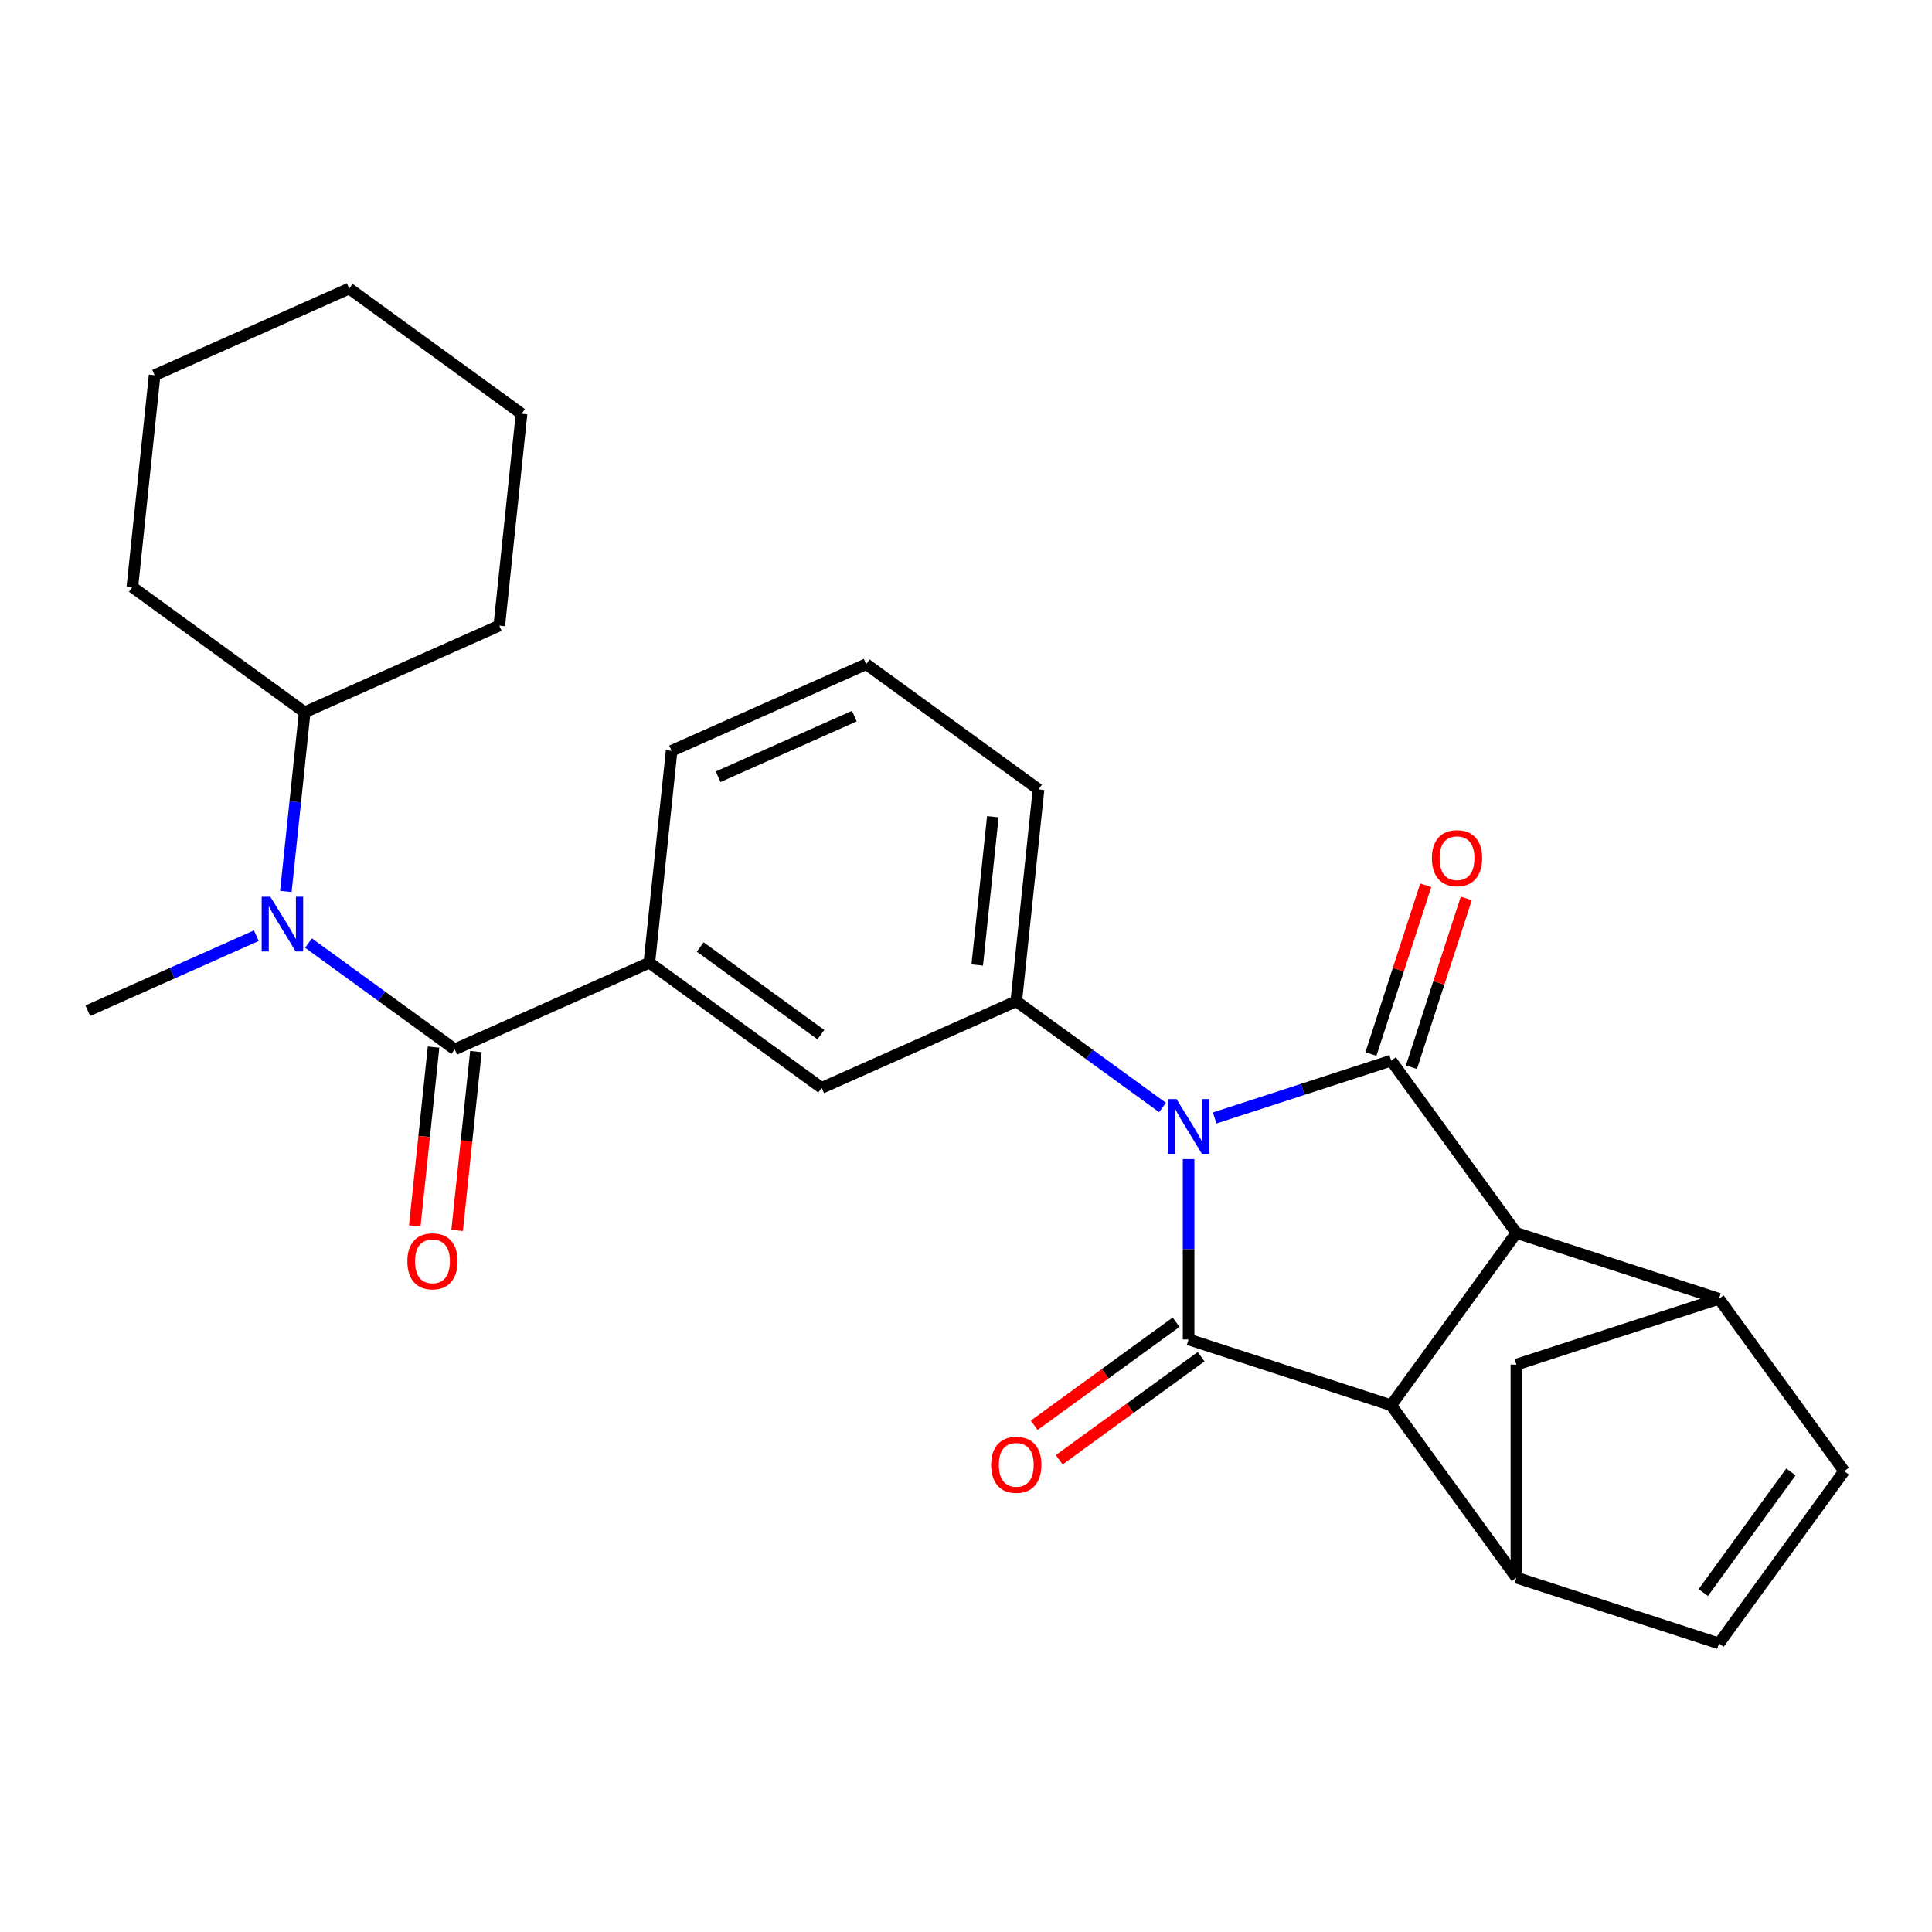 <?xml version='1.0' encoding='iso-8859-1'?>
<svg version='1.1' baseProfile='full'
              xmlns='http://www.w3.org/2000/svg'
                      xmlns:rdkit='http://www.rdkit.org/xml'
                      xmlns:xlink='http://www.w3.org/1999/xlink'
                  xml:space='preserve'
width='1000px' height='1000px' viewBox='0 0 1000 1000'>
<!-- END OF HEADER -->
<rect style='opacity:1.0;fill:#FFFFFF;stroke:none' width='1000' height='1000' x='0' y='0'> </rect>
<path class='bond-0' d='M 628.713,578.658 L 674.394,563.816' style='fill:none;fill-rule:evenodd;stroke:#0000FF;stroke-width:6px;stroke-linecap:butt;stroke-linejoin:miter;stroke-opacity:1' />
<path class='bond-0' d='M 674.394,563.816 L 720.075,548.973' style='fill:none;fill-rule:evenodd;stroke:#000000;stroke-width:6px;stroke-linecap:butt;stroke-linejoin:miter;stroke-opacity:1' />
<path class='bond-1' d='M 615.216,599.96 L 615.216,646.629' style='fill:none;fill-rule:evenodd;stroke:#0000FF;stroke-width:6px;stroke-linecap:butt;stroke-linejoin:miter;stroke-opacity:1' />
<path class='bond-1' d='M 615.216,646.629 L 615.216,693.298' style='fill:none;fill-rule:evenodd;stroke:#000000;stroke-width:6px;stroke-linecap:butt;stroke-linejoin:miter;stroke-opacity:1' />
<path class='bond-5' d='M 601.72,573.238 L 563.869,545.738' style='fill:none;fill-rule:evenodd;stroke:#0000FF;stroke-width:6px;stroke-linecap:butt;stroke-linejoin:miter;stroke-opacity:1' />
<path class='bond-5' d='M 563.869,545.738 L 526.018,518.238' style='fill:none;fill-rule:evenodd;stroke:#000000;stroke-width:6px;stroke-linecap:butt;stroke-linejoin:miter;stroke-opacity:1' />
<path class='bond-2' d='M 720.075,548.973 L 784.881,638.171' style='fill:none;fill-rule:evenodd;stroke:#000000;stroke-width:6px;stroke-linecap:butt;stroke-linejoin:miter;stroke-opacity:1' />
<path class='bond-14' d='M 730.561,552.38 L 744.75,508.709' style='fill:none;fill-rule:evenodd;stroke:#000000;stroke-width:6px;stroke-linecap:butt;stroke-linejoin:miter;stroke-opacity:1' />
<path class='bond-14' d='M 744.75,508.709 L 758.94,465.038' style='fill:none;fill-rule:evenodd;stroke:#FF0000;stroke-width:6px;stroke-linecap:butt;stroke-linejoin:miter;stroke-opacity:1' />
<path class='bond-14' d='M 709.589,545.566 L 723.779,501.895' style='fill:none;fill-rule:evenodd;stroke:#000000;stroke-width:6px;stroke-linecap:butt;stroke-linejoin:miter;stroke-opacity:1' />
<path class='bond-14' d='M 723.779,501.895 L 737.968,458.224' style='fill:none;fill-rule:evenodd;stroke:#FF0000;stroke-width:6px;stroke-linecap:butt;stroke-linejoin:miter;stroke-opacity:1' />
<path class='bond-3' d='M 615.216,693.298 L 720.075,727.369' style='fill:none;fill-rule:evenodd;stroke:#000000;stroke-width:6px;stroke-linecap:butt;stroke-linejoin:miter;stroke-opacity:1' />
<path class='bond-15' d='M 608.736,684.379 L 572.015,711.058' style='fill:none;fill-rule:evenodd;stroke:#000000;stroke-width:6px;stroke-linecap:butt;stroke-linejoin:miter;stroke-opacity:1' />
<path class='bond-15' d='M 572.015,711.058 L 535.294,737.737' style='fill:none;fill-rule:evenodd;stroke:#FF0000;stroke-width:6px;stroke-linecap:butt;stroke-linejoin:miter;stroke-opacity:1' />
<path class='bond-15' d='M 621.697,702.218 L 584.976,728.897' style='fill:none;fill-rule:evenodd;stroke:#000000;stroke-width:6px;stroke-linecap:butt;stroke-linejoin:miter;stroke-opacity:1' />
<path class='bond-15' d='M 584.976,728.897 L 548.255,755.577' style='fill:none;fill-rule:evenodd;stroke:#FF0000;stroke-width:6px;stroke-linecap:butt;stroke-linejoin:miter;stroke-opacity:1' />
<path class='bond-7' d='M 784.881,638.171 L 889.739,672.242' style='fill:none;fill-rule:evenodd;stroke:#000000;stroke-width:6px;stroke-linecap:butt;stroke-linejoin:miter;stroke-opacity:1' />
<path class='bond-27' d='M 784.881,638.171 L 720.075,727.369' style='fill:none;fill-rule:evenodd;stroke:#000000;stroke-width:6px;stroke-linecap:butt;stroke-linejoin:miter;stroke-opacity:1' />
<path class='bond-6' d='M 720.075,727.369 L 784.881,816.567' style='fill:none;fill-rule:evenodd;stroke:#000000;stroke-width:6px;stroke-linecap:butt;stroke-linejoin:miter;stroke-opacity:1' />
<path class='bond-4' d='M 235.375,543.121 L 336.098,498.276' style='fill:none;fill-rule:evenodd;stroke:#000000;stroke-width:6px;stroke-linecap:butt;stroke-linejoin:miter;stroke-opacity:1' />
<path class='bond-8' d='M 235.375,543.121 L 197.524,515.621' style='fill:none;fill-rule:evenodd;stroke:#000000;stroke-width:6px;stroke-linecap:butt;stroke-linejoin:miter;stroke-opacity:1' />
<path class='bond-8' d='M 197.524,515.621 L 159.674,488.12' style='fill:none;fill-rule:evenodd;stroke:#0000FF;stroke-width:6px;stroke-linecap:butt;stroke-linejoin:miter;stroke-opacity:1' />
<path class='bond-16' d='M 224.41,541.968 L 219.545,588.255' style='fill:none;fill-rule:evenodd;stroke:#000000;stroke-width:6px;stroke-linecap:butt;stroke-linejoin:miter;stroke-opacity:1' />
<path class='bond-16' d='M 219.545,588.255 L 214.68,634.543' style='fill:none;fill-rule:evenodd;stroke:#FF0000;stroke-width:6px;stroke-linecap:butt;stroke-linejoin:miter;stroke-opacity:1' />
<path class='bond-16' d='M 246.34,544.273 L 241.475,590.56' style='fill:none;fill-rule:evenodd;stroke:#000000;stroke-width:6px;stroke-linecap:butt;stroke-linejoin:miter;stroke-opacity:1' />
<path class='bond-16' d='M 241.475,590.56 L 236.61,636.848' style='fill:none;fill-rule:evenodd;stroke:#FF0000;stroke-width:6px;stroke-linecap:butt;stroke-linejoin:miter;stroke-opacity:1' />
<path class='bond-13' d='M 526.018,518.238 L 425.296,563.082' style='fill:none;fill-rule:evenodd;stroke:#000000;stroke-width:6px;stroke-linecap:butt;stroke-linejoin:miter;stroke-opacity:1' />
<path class='bond-18' d='M 526.018,518.238 L 537.543,408.587' style='fill:none;fill-rule:evenodd;stroke:#000000;stroke-width:6px;stroke-linecap:butt;stroke-linejoin:miter;stroke-opacity:1' />
<path class='bond-18' d='M 505.817,499.485 L 513.884,422.73' style='fill:none;fill-rule:evenodd;stroke:#000000;stroke-width:6px;stroke-linecap:butt;stroke-linejoin:miter;stroke-opacity:1' />
<path class='bond-11' d='M 784.881,816.567 L 889.739,850.637' style='fill:none;fill-rule:evenodd;stroke:#000000;stroke-width:6px;stroke-linecap:butt;stroke-linejoin:miter;stroke-opacity:1' />
<path class='bond-12' d='M 784.881,816.567 L 784.881,706.312' style='fill:none;fill-rule:evenodd;stroke:#000000;stroke-width:6px;stroke-linecap:butt;stroke-linejoin:miter;stroke-opacity:1' />
<path class='bond-10' d='M 889.739,672.242 L 954.545,761.44' style='fill:none;fill-rule:evenodd;stroke:#000000;stroke-width:6px;stroke-linecap:butt;stroke-linejoin:miter;stroke-opacity:1' />
<path class='bond-29' d='M 889.739,672.242 L 784.881,706.312' style='fill:none;fill-rule:evenodd;stroke:#000000;stroke-width:6px;stroke-linecap:butt;stroke-linejoin:miter;stroke-opacity:1' />
<path class='bond-17' d='M 147.955,461.398 L 152.829,415.031' style='fill:none;fill-rule:evenodd;stroke:#0000FF;stroke-width:6px;stroke-linecap:butt;stroke-linejoin:miter;stroke-opacity:1' />
<path class='bond-17' d='M 152.829,415.031 L 157.702,368.664' style='fill:none;fill-rule:evenodd;stroke:#000000;stroke-width:6px;stroke-linecap:butt;stroke-linejoin:miter;stroke-opacity:1' />
<path class='bond-19' d='M 132.681,484.324 L 89.068,503.741' style='fill:none;fill-rule:evenodd;stroke:#0000FF;stroke-width:6px;stroke-linecap:butt;stroke-linejoin:miter;stroke-opacity:1' />
<path class='bond-19' d='M 89.068,503.741 L 45.455,523.159' style='fill:none;fill-rule:evenodd;stroke:#000000;stroke-width:6px;stroke-linecap:butt;stroke-linejoin:miter;stroke-opacity:1' />
<path class='bond-9' d='M 336.098,498.276 L 425.296,563.082' style='fill:none;fill-rule:evenodd;stroke:#000000;stroke-width:6px;stroke-linecap:butt;stroke-linejoin:miter;stroke-opacity:1' />
<path class='bond-9' d='M 362.439,490.157 L 424.877,535.522' style='fill:none;fill-rule:evenodd;stroke:#000000;stroke-width:6px;stroke-linecap:butt;stroke-linejoin:miter;stroke-opacity:1' />
<path class='bond-28' d='M 336.098,498.276 L 347.623,388.625' style='fill:none;fill-rule:evenodd;stroke:#000000;stroke-width:6px;stroke-linecap:butt;stroke-linejoin:miter;stroke-opacity:1' />
<path class='bond-30' d='M 954.545,761.44 L 889.739,850.637' style='fill:none;fill-rule:evenodd;stroke:#000000;stroke-width:6px;stroke-linecap:butt;stroke-linejoin:miter;stroke-opacity:1' />
<path class='bond-30' d='M 926.985,761.858 L 881.621,824.297' style='fill:none;fill-rule:evenodd;stroke:#000000;stroke-width:6px;stroke-linecap:butt;stroke-linejoin:miter;stroke-opacity:1' />
<path class='bond-22' d='M 157.702,368.664 L 258.425,323.819' style='fill:none;fill-rule:evenodd;stroke:#000000;stroke-width:6px;stroke-linecap:butt;stroke-linejoin:miter;stroke-opacity:1' />
<path class='bond-23' d='M 157.702,368.664 L 68.504,303.858' style='fill:none;fill-rule:evenodd;stroke:#000000;stroke-width:6px;stroke-linecap:butt;stroke-linejoin:miter;stroke-opacity:1' />
<path class='bond-21' d='M 537.543,408.587 L 448.345,343.781' style='fill:none;fill-rule:evenodd;stroke:#000000;stroke-width:6px;stroke-linecap:butt;stroke-linejoin:miter;stroke-opacity:1' />
<path class='bond-20' d='M 347.623,388.625 L 448.345,343.781' style='fill:none;fill-rule:evenodd;stroke:#000000;stroke-width:6px;stroke-linecap:butt;stroke-linejoin:miter;stroke-opacity:1' />
<path class='bond-20' d='M 371.7,402.043 L 442.206,370.652' style='fill:none;fill-rule:evenodd;stroke:#000000;stroke-width:6px;stroke-linecap:butt;stroke-linejoin:miter;stroke-opacity:1' />
<path class='bond-25' d='M 258.425,323.819 L 269.949,214.169' style='fill:none;fill-rule:evenodd;stroke:#000000;stroke-width:6px;stroke-linecap:butt;stroke-linejoin:miter;stroke-opacity:1' />
<path class='bond-24' d='M 68.504,303.858 L 80.029,194.207' style='fill:none;fill-rule:evenodd;stroke:#000000;stroke-width:6px;stroke-linecap:butt;stroke-linejoin:miter;stroke-opacity:1' />
<path class='bond-26' d='M 80.029,194.207 L 180.751,149.363' style='fill:none;fill-rule:evenodd;stroke:#000000;stroke-width:6px;stroke-linecap:butt;stroke-linejoin:miter;stroke-opacity:1' />
<path class='bond-31' d='M 269.949,214.169 L 180.751,149.363' style='fill:none;fill-rule:evenodd;stroke:#000000;stroke-width:6px;stroke-linecap:butt;stroke-linejoin:miter;stroke-opacity:1' />
<path  class='atom-0' d='M 608.956 568.884
L 618.236 583.884
Q 619.156 585.364, 620.636 588.044
Q 622.116 590.724, 622.196 590.884
L 622.196 568.884
L 625.956 568.884
L 625.956 597.204
L 622.076 597.204
L 612.116 580.804
Q 610.956 578.884, 609.716 576.684
Q 608.516 574.484, 608.156 573.804
L 608.156 597.204
L 604.476 597.204
L 604.476 568.884
L 608.956 568.884
' fill='#0000FF'/>
<path  class='atom-9' d='M 139.917 464.155
L 149.197 479.155
Q 150.117 480.635, 151.597 483.315
Q 153.077 485.995, 153.157 486.155
L 153.157 464.155
L 156.917 464.155
L 156.917 492.475
L 153.037 492.475
L 143.077 476.075
Q 141.917 474.155, 140.677 471.955
Q 139.477 469.755, 139.117 469.075
L 139.117 492.475
L 135.437 492.475
L 135.437 464.155
L 139.917 464.155
' fill='#0000FF'/>
<path  class='atom-15' d='M 741.145 444.195
Q 741.145 437.395, 744.505 433.595
Q 747.865 429.795, 754.145 429.795
Q 760.425 429.795, 763.785 433.595
Q 767.145 437.395, 767.145 444.195
Q 767.145 451.075, 763.745 454.995
Q 760.345 458.875, 754.145 458.875
Q 747.905 458.875, 744.505 454.995
Q 741.145 451.115, 741.145 444.195
M 754.145 455.675
Q 758.465 455.675, 760.785 452.795
Q 763.145 449.875, 763.145 444.195
Q 763.145 438.635, 760.785 435.835
Q 758.465 432.995, 754.145 432.995
Q 749.825 432.995, 747.465 435.795
Q 745.145 438.595, 745.145 444.195
Q 745.145 449.915, 747.465 452.795
Q 749.825 455.675, 754.145 455.675
' fill='#FF0000'/>
<path  class='atom-16' d='M 513.018 758.184
Q 513.018 751.384, 516.378 747.584
Q 519.738 743.784, 526.018 743.784
Q 532.298 743.784, 535.658 747.584
Q 539.018 751.384, 539.018 758.184
Q 539.018 765.064, 535.618 768.984
Q 532.218 772.864, 526.018 772.864
Q 519.778 772.864, 516.378 768.984
Q 513.018 765.104, 513.018 758.184
M 526.018 769.664
Q 530.338 769.664, 532.658 766.784
Q 535.018 763.864, 535.018 758.184
Q 535.018 752.624, 532.658 749.824
Q 530.338 746.984, 526.018 746.984
Q 521.698 746.984, 519.338 749.784
Q 517.018 752.584, 517.018 758.184
Q 517.018 763.904, 519.338 766.784
Q 521.698 769.664, 526.018 769.664
' fill='#FF0000'/>
<path  class='atom-17' d='M 210.85 652.851
Q 210.85 646.051, 214.21 642.251
Q 217.57 638.451, 223.85 638.451
Q 230.13 638.451, 233.49 642.251
Q 236.85 646.051, 236.85 652.851
Q 236.85 659.731, 233.45 663.651
Q 230.05 667.531, 223.85 667.531
Q 217.61 667.531, 214.21 663.651
Q 210.85 659.771, 210.85 652.851
M 223.85 664.331
Q 228.17 664.331, 230.49 661.451
Q 232.85 658.531, 232.85 652.851
Q 232.85 647.291, 230.49 644.491
Q 228.17 641.651, 223.85 641.651
Q 219.53 641.651, 217.17 644.451
Q 214.85 647.251, 214.85 652.851
Q 214.85 658.571, 217.17 661.451
Q 219.53 664.331, 223.85 664.331
' fill='#FF0000'/>
</svg>
